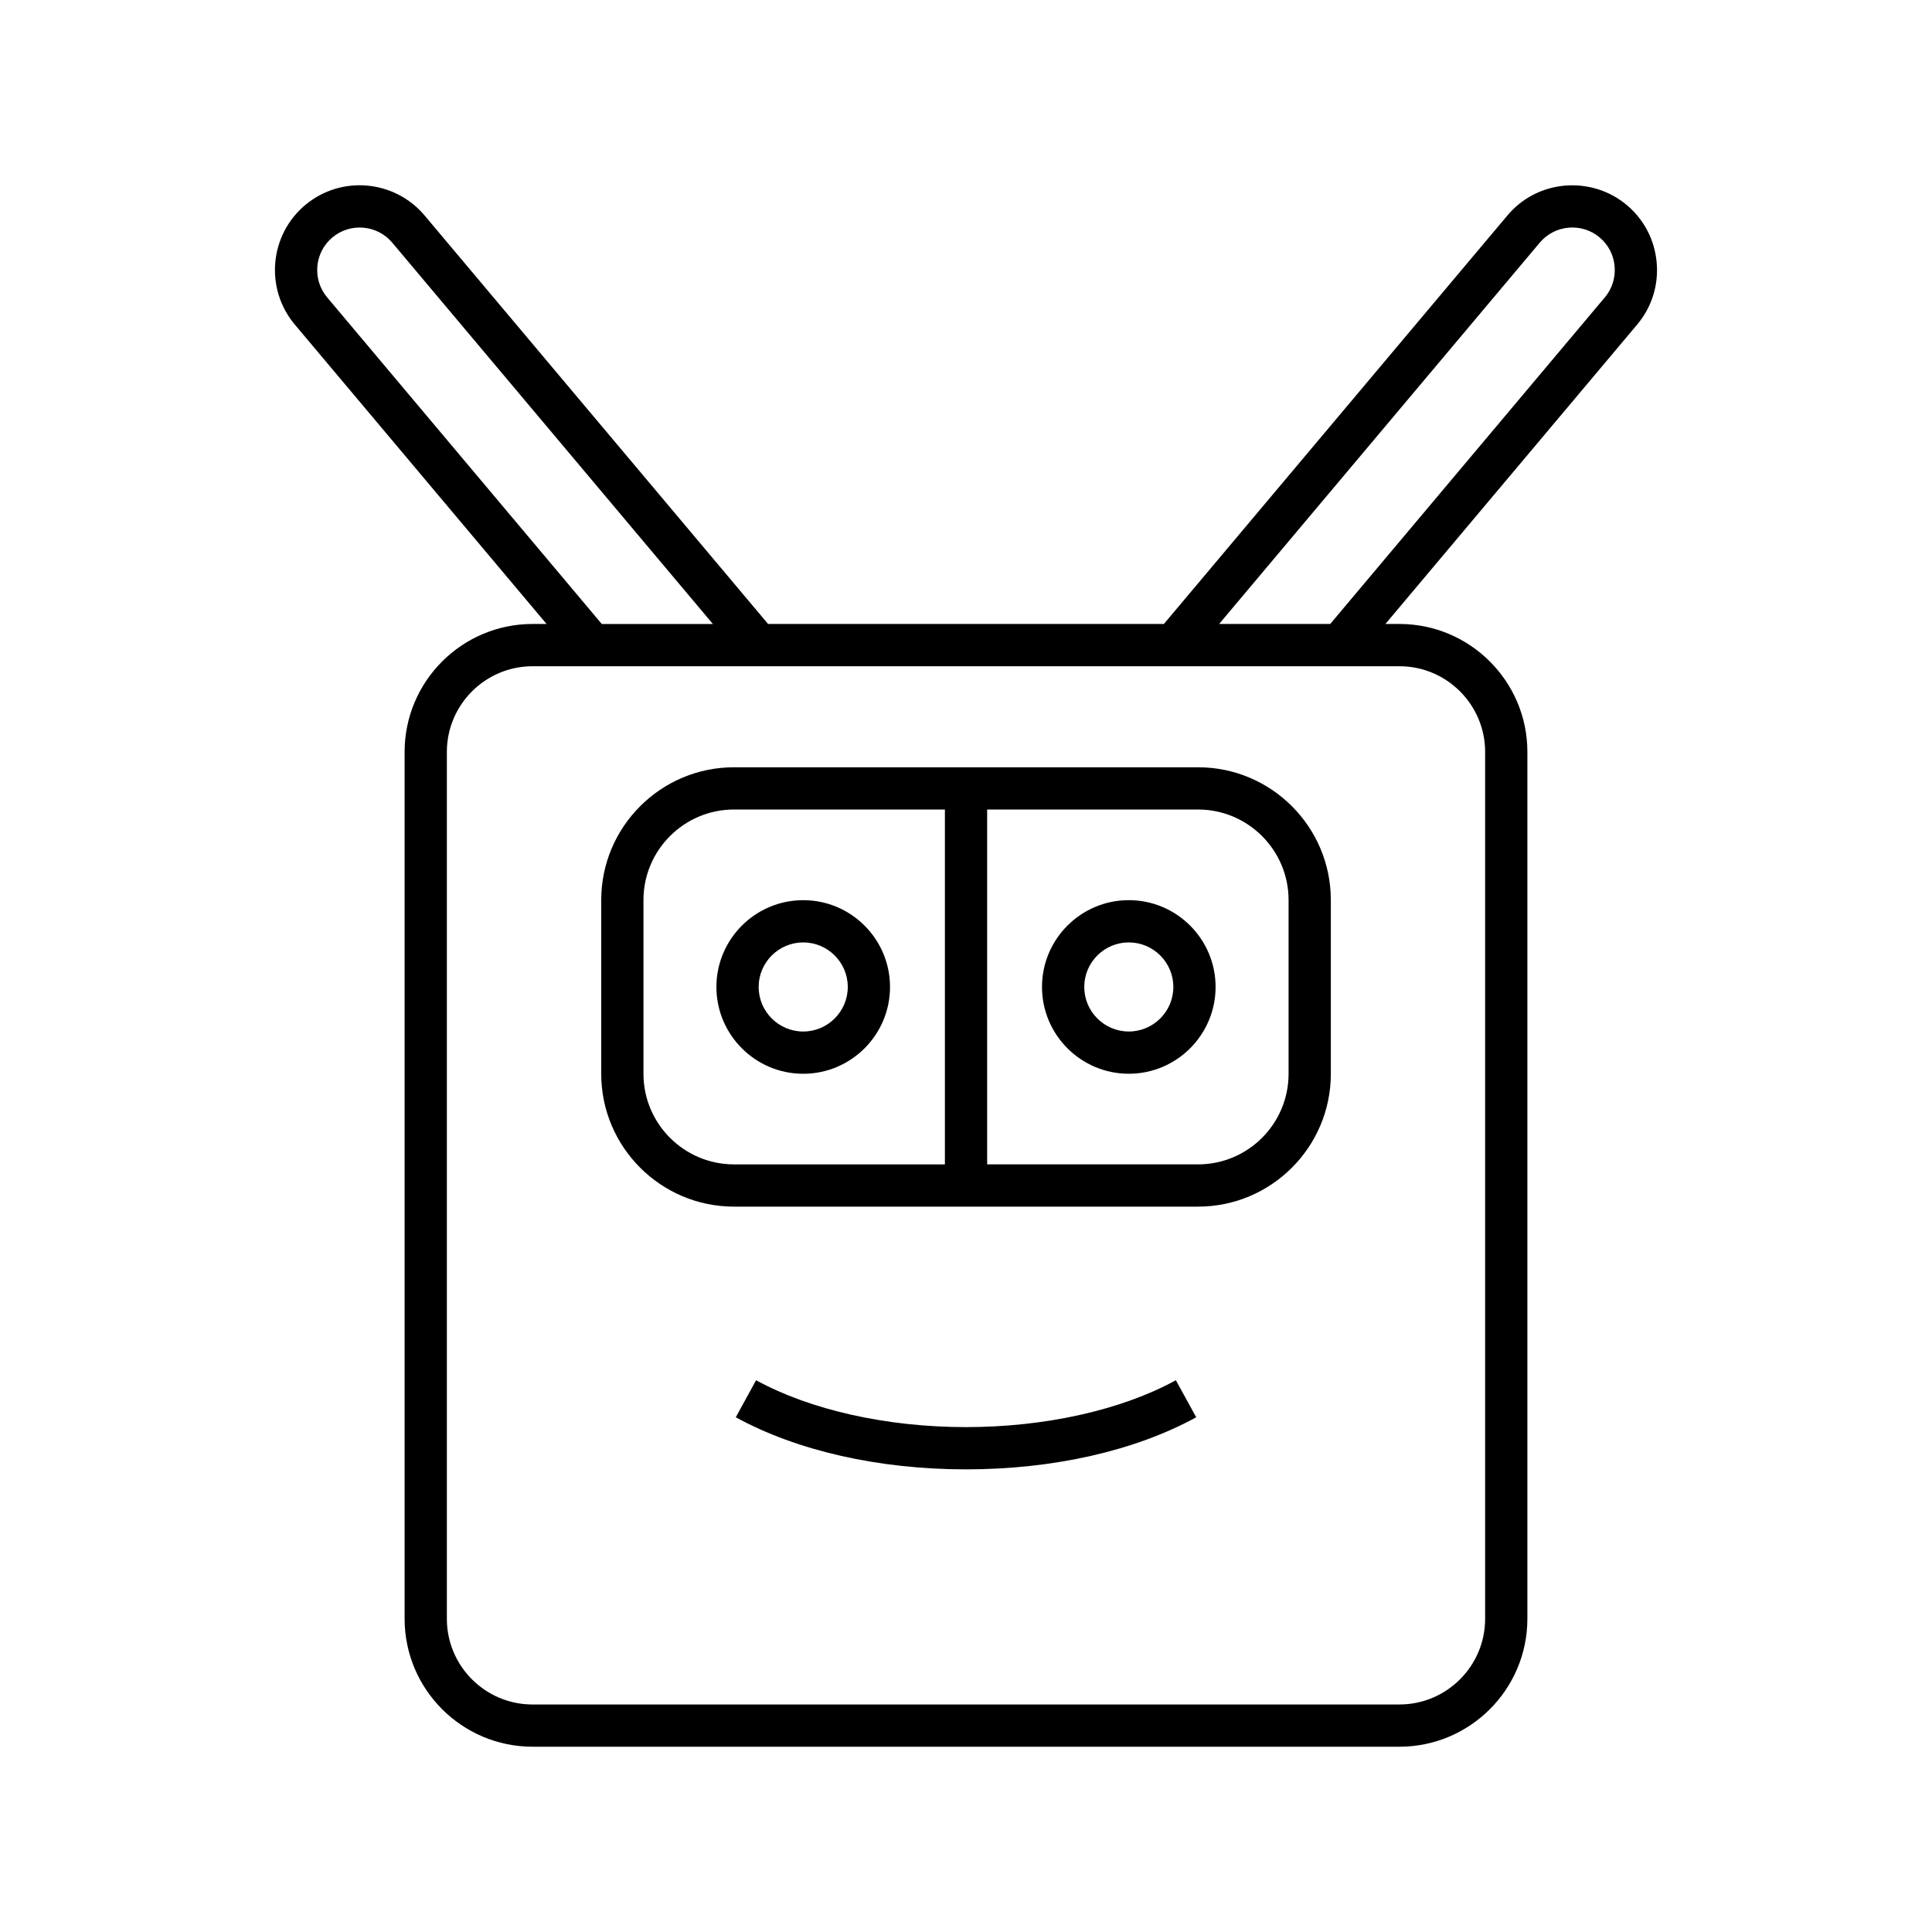 <?xml version="1.0" encoding="UTF-8"?>
<!-- Uploaded to: ICON Repo, www.svgrepo.com, Generator: ICON Repo Mixer Tools -->
<svg fill="#000000" width="800px" height="800px" version="1.1" viewBox="144 144 512 512" xmlns="http://www.w3.org/2000/svg">
 <g>
  <path d="m338.52 463.77h122.98c19.402 0 35.184-15.789 35.184-35.188v-46.062c0-19.402-15.781-35.184-35.184-35.184h-122.98c-19.402 0-35.188 15.781-35.188 35.184v46.062c-0.004 19.402 15.785 35.188 35.188 35.188zm67.086-105.24h55.891c13.23 0 23.988 10.758 23.988 23.988v46.062c0 13.23-10.758 23.992-23.988 23.992h-55.891zm-91.082 23.988c0-13.23 10.766-23.988 23.992-23.988h55.891v94.043h-55.891c-13.23 0-23.992-10.766-23.992-23.992z"/>
  <path d="m583.04 213.62c-0.52-5.992-3.324-11.414-7.906-15.262-4.574-3.848-10.398-5.652-16.391-5.168-5.992 0.52-11.414 3.324-15.262 7.906l-91.035 108.26h-104.9l-91.031-108.26c-7.977-9.473-22.168-10.711-31.656-2.738-9.48 7.977-10.703 22.172-2.734 31.652l66.719 79.348h-3.711c-18.695 0-33.906 15.207-33.906 33.906v229.73c0 18.695 15.207 33.906 33.906 33.906h229.73c18.695 0 33.91-15.207 33.91-33.906v-229.73c0-18.695-15.215-33.906-33.91-33.906h-3.711l66.719-79.348c3.852-4.574 5.688-10.398 5.172-16.391zm-352.34 9.188c-4-4.758-3.383-11.879 1.367-15.875 4.762-3.996 11.883-3.379 15.879 1.371l84.973 101.06h-29.441zm284.16 97.75c12.523 0 22.715 10.184 22.715 22.707v229.73c0 12.523-10.191 22.707-22.715 22.707l-229.73 0.004c-12.523 0-22.707-10.184-22.707-22.707v-229.73c0-12.523 10.184-22.707 22.707-22.707zm54.438-97.75-72.777 86.551h-29.441l84.977-101.06c3.996-4.75 11.113-5.367 15.875-1.371 2.289 1.926 3.695 4.641 3.953 7.652 0.262 3.016-0.656 5.934-2.586 8.227z"/>
  <path d="m356.86 428.56c12.684 0 23.004-10.32 23.004-23.004 0-12.684-10.32-23-23.004-23s-23.004 10.316-23.004 23c0 12.684 10.324 23.004 23.004 23.004zm0-34.809c6.512 0 11.809 5.297 11.809 11.801 0 6.512-5.297 11.809-11.809 11.809s-11.809-5.297-11.809-11.809c0-6.5 5.301-11.801 11.809-11.801z"/>
  <path d="m443.14 382.55c-12.684 0-23 10.316-23 23 0 12.684 10.316 23.004 23 23.004s23.004-10.32 23.004-23.004c0-12.684-10.32-23-23.004-23zm0 34.809c-6.504 0-11.801-5.297-11.801-11.809 0-6.504 5.297-11.801 11.801-11.801 6.512 0 11.809 5.297 11.809 11.801 0 6.512-5.297 11.809-11.809 11.809z"/>
  <path d="m400 522.2c-20.953 0-41.23-4.527-55.629-12.426l-5.379 9.816c16.227 8.898 37.895 13.805 61.008 13.805 23.117 0 44.781-4.902 61.008-13.805l-5.391-9.816c-14.387 7.898-34.66 12.426-55.617 12.426z"/>
 </g>
</svg>